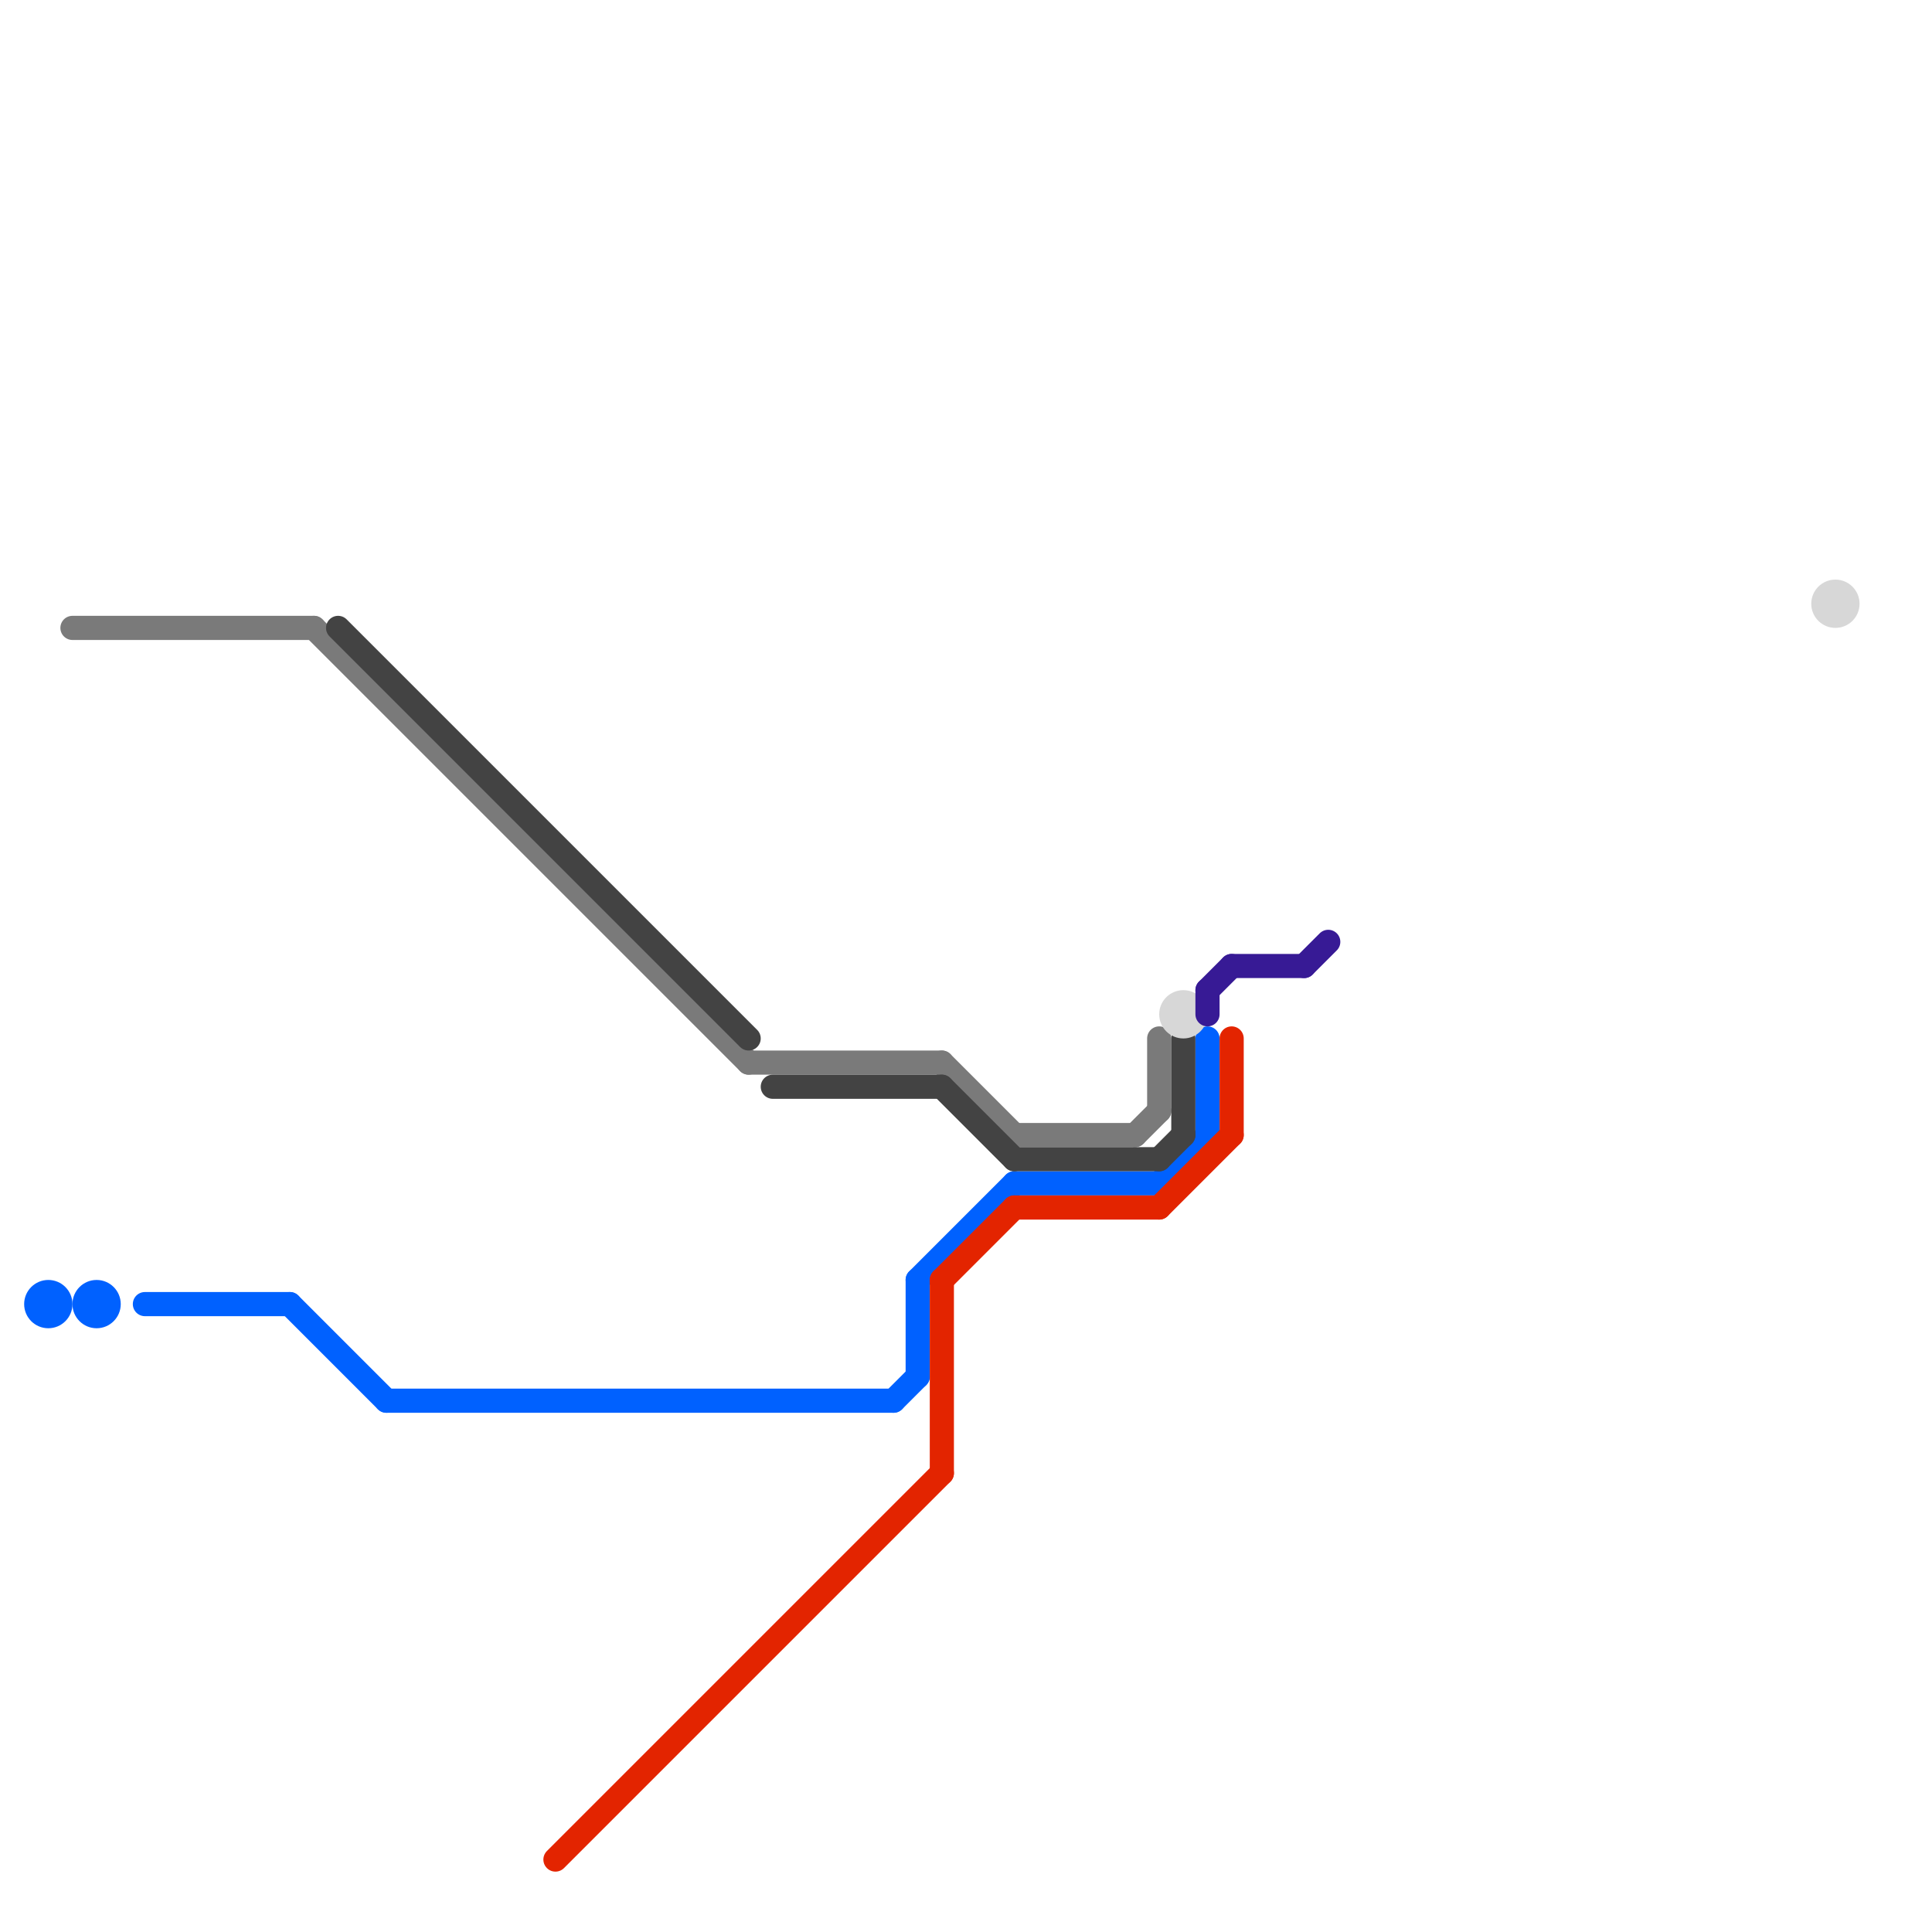 
<svg version="1.1" xmlns="http://www.w3.org/2000/svg" viewBox="0 0 80 80">
<style>text { font: 1px Helvetica; font-weight: 600; white-space: pre; dominant-baseline: central; } line { stroke-width: 1; fill: none; stroke-linecap: round; stroke-linejoin: round; } .c0 { stroke: #7a7a7a } .c1 { stroke: #0061ff } .c2 { stroke: #434343 } .c3 { stroke: #e32400 } .c4 { stroke: #d7d7d7 } .c5 { stroke: #371a95 }</style><defs><g id="wm-xf"><circle r="1.2" fill="#000"/><circle r="0.9" fill="#fff"/><circle r="0.6" fill="#000"/><circle r="0.3" fill="#fff"/></g><g id="wm"><circle r="0.6" fill="#000"/><circle r="0.3" fill="#fff"/></g></defs><line class="c0" x1="31" y1="44" x2="39" y2="44"/><line class="c0" x1="48" y1="43" x2="48" y2="46"/><line class="c0" x1="3" y1="26" x2="13" y2="26"/><line class="c0" x1="42" y1="47" x2="47" y2="47"/><line class="c0" x1="39" y1="44" x2="42" y2="47"/><line class="c0" x1="47" y1="47" x2="48" y2="46"/><line class="c0" x1="13" y1="26" x2="31" y2="44"/><line class="c1" x1="48" y1="49" x2="50" y2="47"/><line class="c1" x1="37" y1="58" x2="38" y2="57"/><line class="c1" x1="50" y1="43" x2="50" y2="47"/><line class="c1" x1="38" y1="53" x2="38" y2="57"/><line class="c1" x1="12" y1="54" x2="16" y2="58"/><line class="c1" x1="42" y1="49" x2="48" y2="49"/><line class="c1" x1="16" y1="58" x2="37" y2="58"/><line class="c1" x1="6" y1="54" x2="12" y2="54"/><line class="c1" x1="38" y1="53" x2="42" y2="49"/><circle cx="4" cy="54" r="1" fill="#0061ff" /><circle cx="2" cy="54" r="1" fill="#0061ff" /><line class="c2" x1="32" y1="45" x2="39" y2="45"/><line class="c2" x1="48" y1="48" x2="49" y2="47"/><line class="c2" x1="14" y1="26" x2="31" y2="43"/><line class="c2" x1="42" y1="48" x2="48" y2="48"/><line class="c2" x1="39" y1="45" x2="42" y2="48"/><line class="c2" x1="49" y1="43" x2="49" y2="47"/><line class="c3" x1="39" y1="53" x2="39" y2="61"/><line class="c3" x1="23" y1="77" x2="39" y2="61"/><line class="c3" x1="39" y1="53" x2="42" y2="50"/><line class="c3" x1="42" y1="50" x2="48" y2="50"/><line class="c3" x1="51" y1="43" x2="51" y2="47"/><line class="c3" x1="48" y1="50" x2="51" y2="47"/><circle cx="76" cy="25" r="1" fill="#d7d7d7" /><circle cx="49" cy="42" r="1" fill="#d7d7d7" /><line class="c5" x1="50" y1="41" x2="51" y2="40"/><line class="c5" x1="50" y1="41" x2="50" y2="42"/><line class="c5" x1="54" y1="40" x2="55" y2="39"/><line class="c5" x1="51" y1="40" x2="54" y2="40"/>
</svg>
